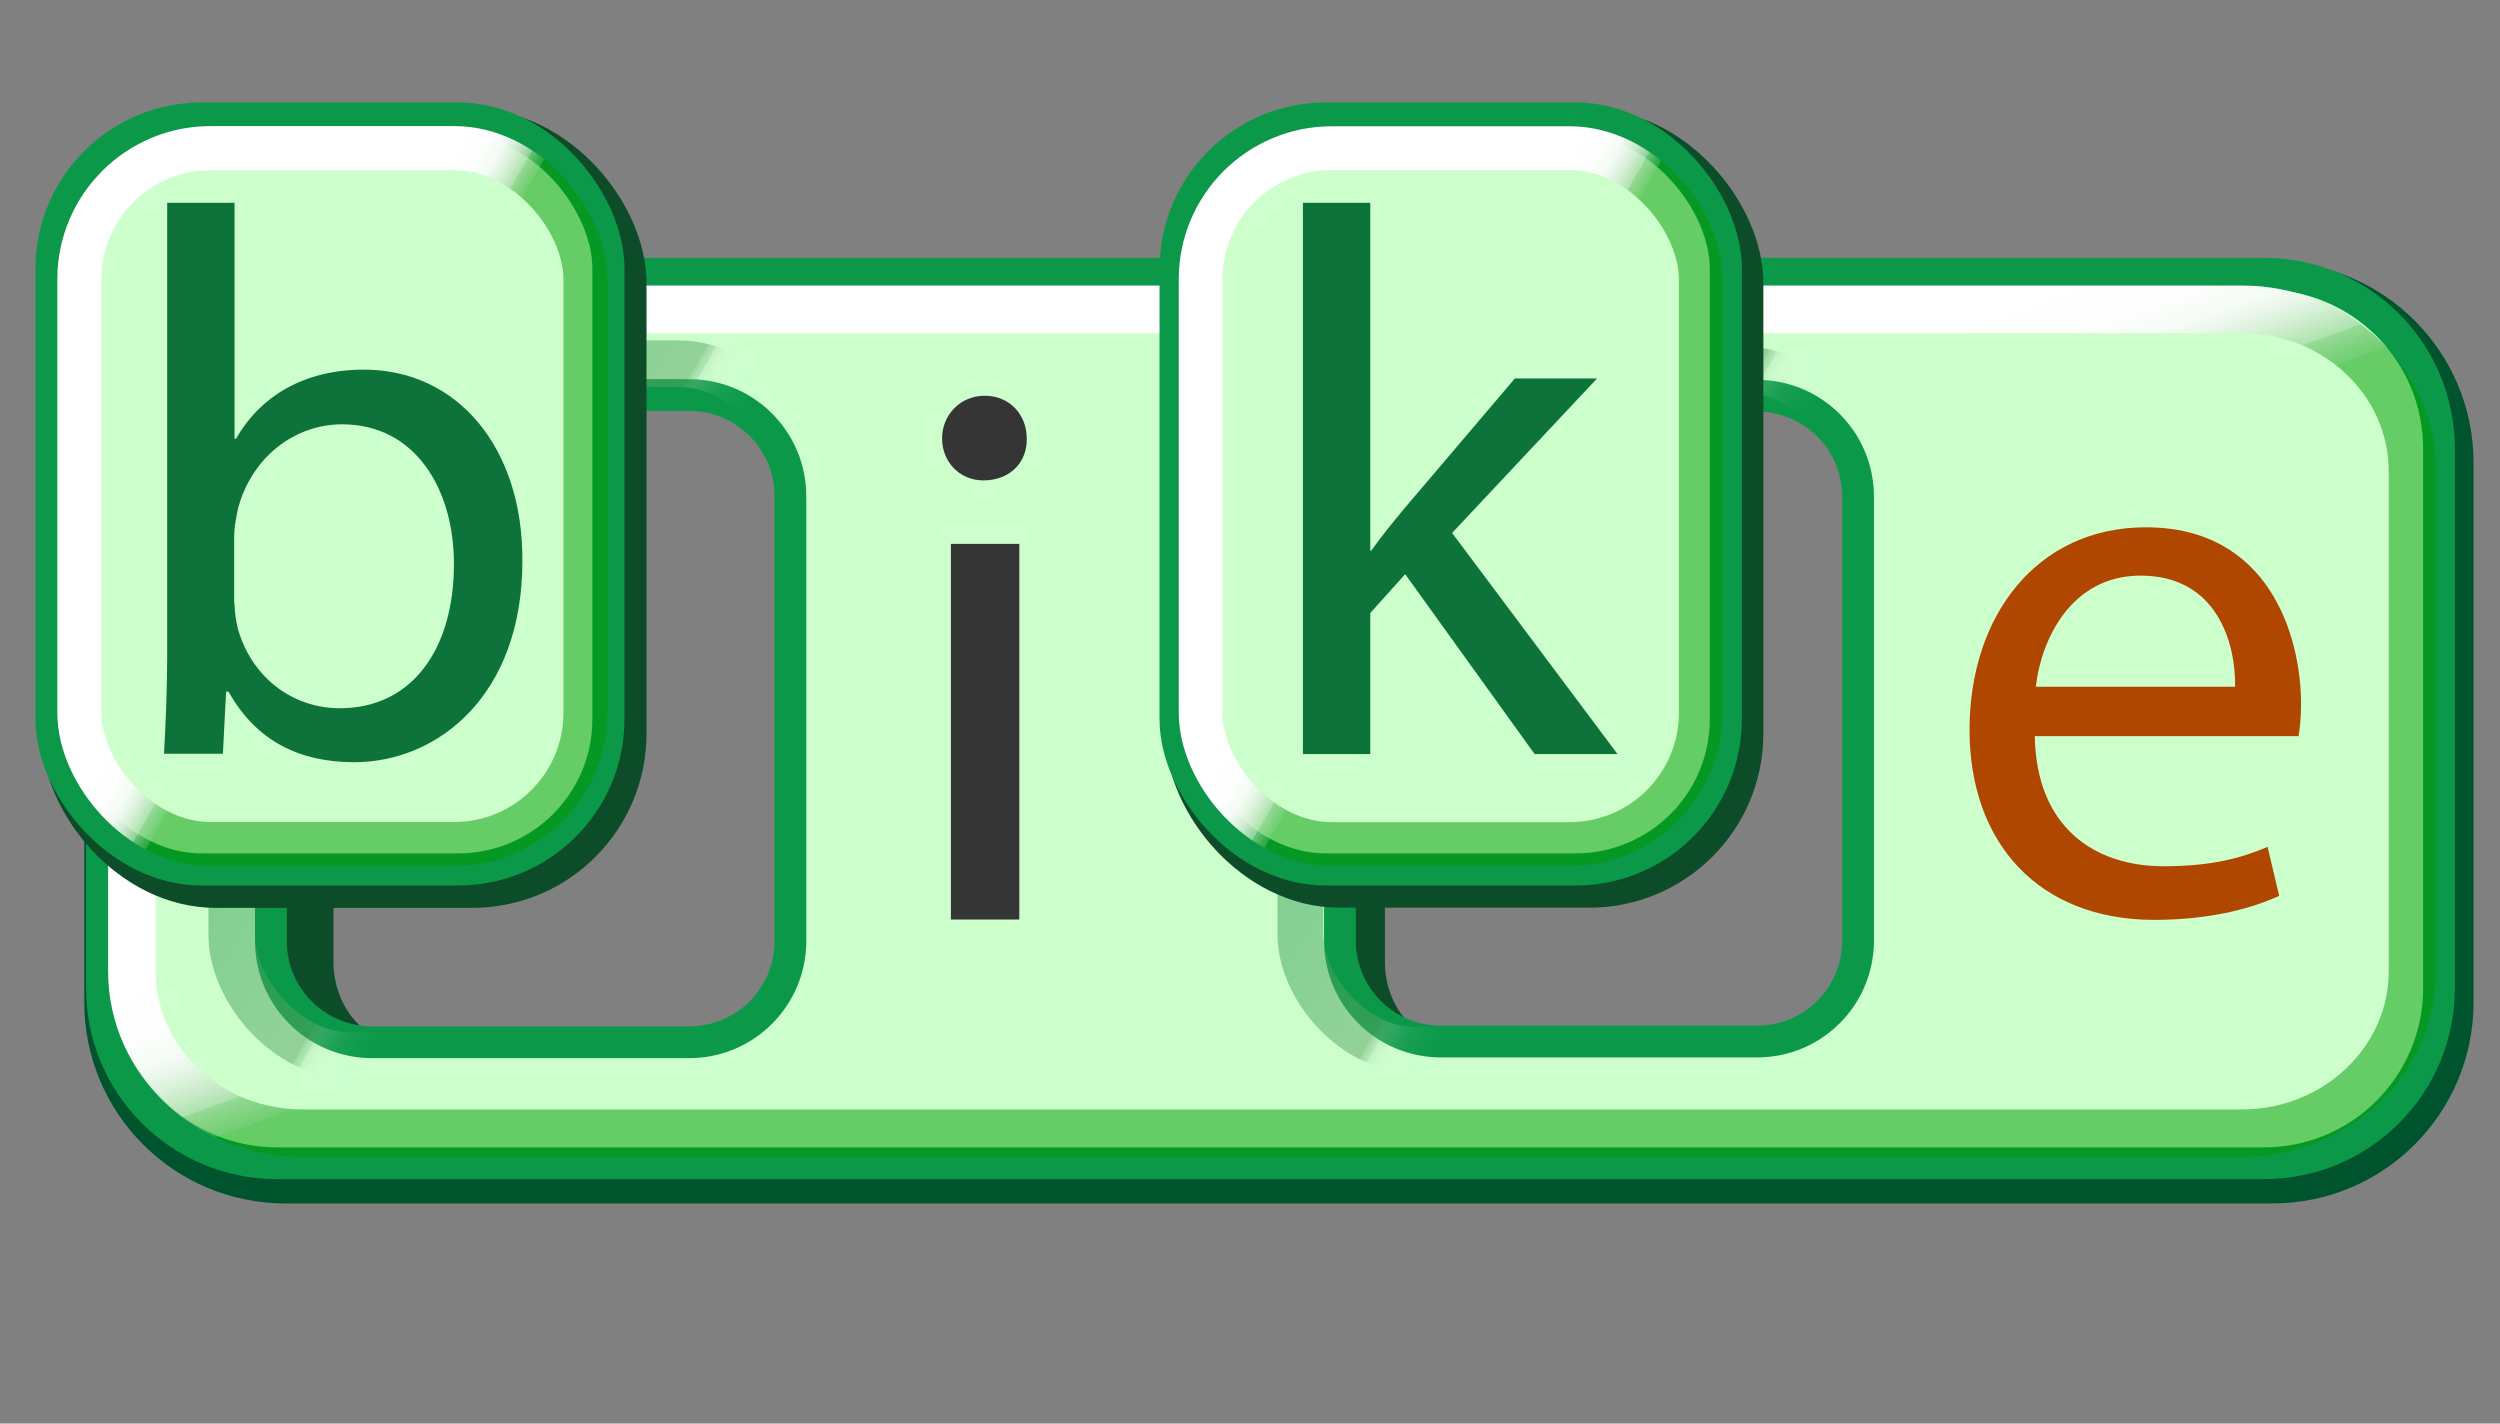 <?xml version="1.0" encoding="UTF-8"?><svg id="a" xmlns="http://www.w3.org/2000/svg" xmlns:xlink="http://www.w3.org/1999/xlink" viewBox="0 0 70.88 40.36"><rect x="0" y="0" width="70.88" height="40.36" fill="#808080" stroke="none"/><defs><style>.g{stroke-width:.91px;}.g,.h,.i{fill:#cfc;stroke:#0b9949;}.g,.h,.i,.j,.k,.l,.m,.n,.o,.p,.q,.r{stroke-miterlimit:10;}.h{stroke-width:.9px;}.i{stroke-width:.91px;}.j{stroke-width:1.36px;}.j,.k{fill:#00702d;}.j,.k,.l{stroke:#0d4c29;}.k{stroke-width:1.35px;}.l{stroke-width:1.55px;}.l,.m,.n,.o,.p,.q,.r{fill:none;}.s,.n,.o{isolation:isolate;}.m{stroke:#00542d;stroke-width:1.48px;}.t{fill:#af4700;}.u{fill:#0e733a;}.n{stroke:url(#c);stroke-width:1.3px;}.n,.o{opacity:.5;}.o{stroke:url(#d);stroke-width:1.32px;}.v{fill:#353535;}.p{stroke:url(#f);stroke-width:1.24px;}.q{stroke:url(#e);stroke-width:1.25px;}.r{stroke:url(#b);stroke-width:1.35px;}</style><linearGradient id="b" x1="28.76" y1="38.65" x2="43.36" y2="-1.45" gradientTransform="translate(0 39.03) scale(1 -1)" gradientUnits="userSpaceOnUse"><stop offset=".39" stop-color="#fff"/><stop offset=".44" stop-color="#fdfefd"/><stop offset=".46" stop-color="#f6fbf6" stop-opacity=".98"/><stop offset=".47" stop-color="#eaf6ea" stop-opacity=".96"/><stop offset=".48" stop-color="#d9f0d9" stop-opacity=".93"/><stop offset=".49" stop-color="#c3e7c3" stop-opacity=".88"/><stop offset=".5" stop-color="#a8dca8" stop-opacity=".83"/><stop offset=".5" stop-color="#87cf87" stop-opacity=".77"/><stop offset=".51" stop-color="#62c062" stop-opacity=".69"/><stop offset=".52" stop-color="#37af37" stop-opacity=".61"/><stop offset=".52" stop-color="#099c09" stop-opacity=".52"/><stop offset=".52" stop-color="#090" stop-opacity=".5"/><stop offset="1" stop-color="#090" stop-opacity=".5"/></linearGradient><linearGradient id="c" x1="-179.75" y1="572.63" x2="-160.48" y2="561.5" gradientTransform="translate(-125.34 -546.94) rotate(-180) scale(1 -1)" gradientUnits="userSpaceOnUse"><stop offset=".39" stop-color="#fff" stop-opacity="0"/><stop offset=".44" stop-color="#fdfefd" stop-opacity="0"/><stop offset=".46" stop-color="#f6faf6" stop-opacity=".05"/><stop offset=".48" stop-color="#eaf4eb" stop-opacity=".12"/><stop offset=".49" stop-color="#d9ebdc" stop-opacity=".22"/><stop offset=".5" stop-color="#c3dfc7" stop-opacity=".36"/><stop offset=".51" stop-color="#a8d1ae" stop-opacity=".52"/><stop offset=".51" stop-color="#88c08f" stop-opacity=".71"/><stop offset=".52" stop-color="#64ad6d" stop-opacity=".93"/><stop offset=".52" stop-color="#59a763"/><stop offset="1" stop-color="#0b9949"/></linearGradient><linearGradient id="d" x1="-149.72" y1="572.71" x2="-130.19" y2="561.42" gradientTransform="translate(-125.34 -546.94) rotate(-180) scale(1 -1)" xlink:href="#c"/><linearGradient id="e" x1=".41" y1="30.16" x2="18.45" y2="19.75" xlink:href="#b"/><linearGradient id="f" x1="32.18" y1="30.12" x2="50.08" y2="19.79" xlink:href="#b"/></defs><path class="l" d="M23.41,27.27c0,1.73-1.28,3.14-2.87,3.14h-8.99c-1.58,0-2.87-1.4-2.87-3.14v-13.8c0-1.73,1.28-3.14,2.87-3.14h8.99c1.58,0,2.87,1.4,2.87,3.14v13.8Z"/><path class="l" d="M53.22,27.27c0,1.73-1.28,3.14-2.87,3.14h-8.99c-1.58,0-2.87-1.4-2.87-3.14v-13.8c0-1.73,1.28-3.14,2.87-3.14h8.99c1.58,0,2.87,1.4,2.87,3.14v13.8Z"/><path class="m" d="M64.43,8.16H8.09c-2.74,0-4.96,2.22-4.96,4.96v15.3c0,2.74,2.22,4.96,4.96,4.96h56.34c2.74,0,4.96-2.22,4.96-4.96v-15.3c0-2.74-2.22-4.96-4.96-4.96Z"/><path class="h" d="M64.19,7.76H7.85c-2.74,0-4.96,2.22-4.96,4.96v15.3c0,2.74,2.22,4.96,4.96,4.96h56.34c2.74,0,4.96-2.22,4.96-4.96v-15.3c0-2.74-2.22-4.96-4.96-4.96ZM22.41,26.68c0,1.58-1.28,2.87-2.87,2.87h-8.99c-1.58,0-2.87-1.28-2.87-2.87v-12.61c0-1.58,1.28-2.87,2.87-2.87h8.99c1.58,0,2.87,1.28,2.87,2.87v12.61ZM52.68,26.67c0,1.58-1.28,2.86-2.86,2.86h-8.97c-1.58,0-2.86-1.28-2.86-2.86v-12.59c0-1.58,1.28-2.86,2.86-2.86h8.97c1.58,0,2.86,1.28,2.86,2.86v12.59Z"/><path class="r" d="M63.56,8.77H8.58c-2.67,0-4.84,2.06-4.84,4.59v14.18c0,2.54,2.17,4.59,4.84,4.59h54.98c2.67,0,4.84-2.06,4.84-4.59v-14.18c0-2.54-2.17-4.59-4.84-4.59Z"/><rect class="n" x="36.87" y="10.47" width="15.82" height="19.3" rx="3.27" ry="3.27"/><rect class="o" x="6.57" y="10.31" width="16.09" height="19.63" rx="3.43" ry="3.43"/><rect class="k" x="33.72" y="3.77" width="15.6" height="21.29" rx="4.26" ry="4.26"/><rect class="j" x="1.86" y="3.77" width="15.79" height="21.29" rx="4.26" ry="4.26"/><rect class="g" x="33.33" y="3.36" width="15.6" height="21.29" rx="4.26" ry="4.26"/><rect class="i" x="1.46" y="3.36" width="15.79" height="21.29" rx="4.26" ry="4.26"/><rect class="q" x="2.25" y="4.2" width="14.35" height="19.73" rx="3.72" ry="3.72"/><rect class="p" x="34.04" y="4.2" width="14.18" height="19.73" rx="3.72" ry="3.72"/><g class="s"><path class="t" d="M57.69,20.86c.04,2.62,1.72,3.7,3.65,3.7,1.39,0,2.22-.24,2.95-.55l.33,1.39c-.68.31-1.85.68-3.54.68-3.28,0-5.24-2.18-5.24-5.39s1.89-5.74,5-5.74c3.48,0,4.4,3.06,4.4,5.02,0,.4-.04.7-.07.9h-7.48ZM63.37,19.47c.02-1.23-.51-3.15-2.68-3.15-1.96,0-2.82,1.8-2.97,3.15h5.65Z"/></g><g class="s"><path class="u" d="M4.74,5.75h1.91v6.69h.04c.68-1.19,1.91-1.96,3.63-1.96,2.64,0,4.51,2.2,4.49,5.43,0,3.81-2.4,5.7-4.77,5.7-1.54,0-2.77-.59-3.56-2h-.07l-.09,1.76h-1.67c.04-.73.09-1.8.09-2.75V5.75ZM6.65,17.11c0,.24.04.48.09.7.37,1.34,1.5,2.27,2.9,2.27,2.02,0,3.23-1.65,3.23-4.09,0-2.13-1.1-3.96-3.17-3.96-1.32,0-2.55.9-2.95,2.38-.04.22-.11.48-.11.79v1.91Z"/></g><g class="s"><path class="v" d="M29.11,12.43c.02.66-.46,1.19-1.23,1.19-.68,0-1.17-.53-1.17-1.19s.51-1.21,1.21-1.21,1.19.53,1.19,1.21ZM26.96,26.07v-10.65h1.94v10.65h-1.94Z"/></g><g class="s"><path class="u" d="M38.84,15.61h.04c.26-.37.64-.84.95-1.21l3.12-3.67h2.33l-4.11,4.38,4.69,6.27h-2.35l-3.67-5.1-.99,1.1v4h-1.91V5.75h1.91v9.86Z"/></g></svg>